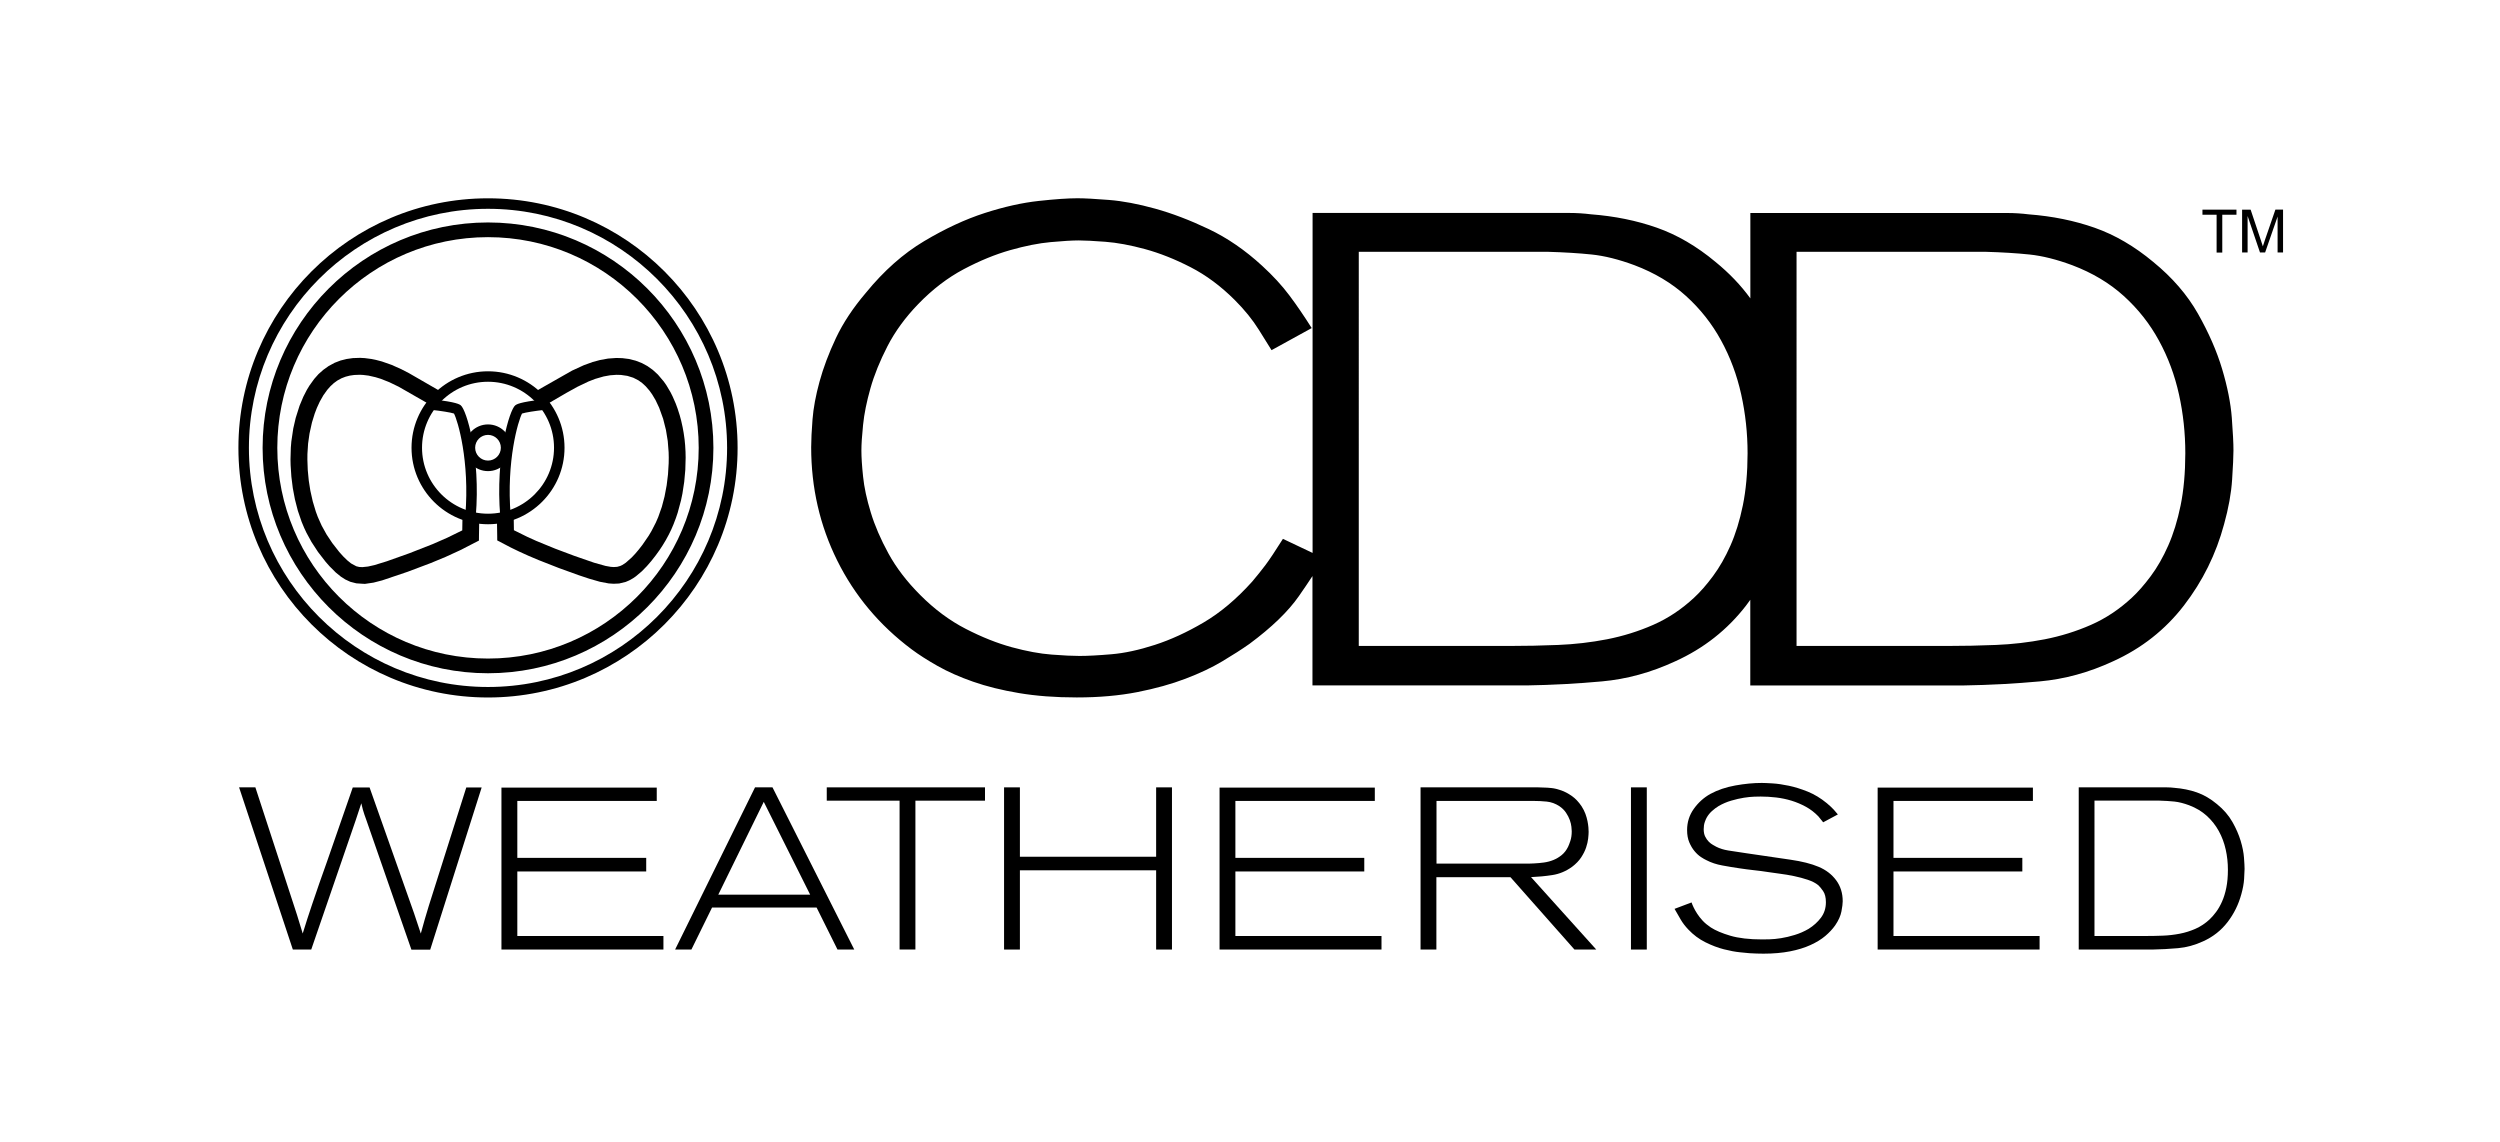 <?xml version="1.0" encoding="utf-8"?>
<!-- Generator: Adobe Illustrator 23.0.4, SVG Export Plug-In . SVG Version: 6.00 Build 0)  -->
<svg version="1.1" id="Layer_1" xmlns="http://www.w3.org/2000/svg" xmlns:xlink="http://www.w3.org/1999/xlink" x="0px" y="0px"
	 viewBox="0 0 595.28 271.89" style="enable-background:new 0 0 595.28 271.89;" xml:space="preserve">
<g>
	<g>
		<path d="M531.42,99.48c-0.27-3.51-1.04-7.38-2.31-11.63c-1.27-4.25-3.19-8.63-5.74-13.14c-2.55-4.51-6.11-8.63-10.67-12.35
			c-4.46-3.72-9.11-6.43-13.94-8.13c-4.84-1.7-10.07-2.76-15.7-3.19c-1.7-0.21-3.4-0.32-5.1-0.32c-1.59,0-3.24,0-4.94,0h-56.24
			v20.33c-2.25-3.11-5.02-6.01-8.32-8.7c-4.46-3.72-9.11-6.43-13.94-8.13c-4.84-1.7-10.07-2.76-15.7-3.19
			c-1.7-0.21-3.4-0.32-5.1-0.32c-1.59,0-3.24,0-4.94,0h-56.24v80.95l-7.06-3.35c-1.81,2.87-3.19,4.94-4.14,6.21
			c-0.96,1.27-2.02,2.6-3.19,3.98c-3.72,4.14-7.57,7.38-11.55,9.72c-3.98,2.34-7.86,4.12-11.63,5.34
			c-3.77,1.22-7.22,1.97-10.36,2.23c-3.13,0.27-5.66,0.4-7.57,0.4c-1.59,0-3.8-0.1-6.61-0.32c-2.82-0.21-5.98-0.8-9.48-1.75
			c-3.51-0.96-7.17-2.41-10.99-4.38c-3.82-1.96-7.44-4.65-10.83-8.05c-3.19-3.19-5.71-6.48-7.57-9.88c-1.86-3.4-3.27-6.66-4.22-9.8
			c-0.96-3.13-1.57-5.97-1.83-8.52c-0.27-2.55-0.4-4.62-0.4-6.21c0-1.49,0.13-3.53,0.4-6.13c0.26-2.6,0.85-5.5,1.75-8.68
			c0.9-3.19,2.26-6.53,4.06-10.04c1.81-3.51,4.25-6.85,7.33-10.04c3.4-3.51,7.01-6.27,10.83-8.29c3.82-2.02,7.51-3.53,11.07-4.54
			c3.56-1.01,6.77-1.65,9.64-1.91c2.87-0.26,5.1-0.4,6.69-0.4c1.38,0,3.48,0.11,6.29,0.32c2.81,0.21,5.98,0.8,9.48,1.75
			c3.51,0.96,7.12,2.39,10.83,4.3c3.72,1.91,7.22,4.52,10.52,7.81c2.34,2.34,4.25,4.7,5.74,7.09c1.49,2.39,2.49,4.01,3.03,4.86
			l9.56-5.26c-1.81-2.87-3.58-5.47-5.34-7.81c-1.75-2.34-3.9-4.67-6.45-7.01c-4.04-3.72-8.29-6.64-12.75-8.76
			c-4.46-2.12-8.71-3.74-12.75-4.86c-4.04-1.12-7.7-1.81-10.99-2.07c-3.29-0.26-5.79-0.4-7.49-0.4c-2.23,0-5.31,0.21-9.24,0.64
			c-3.93,0.43-8.21,1.38-12.83,2.87c-4.62,1.49-9.43,3.72-14.42,6.69c-4.99,2.97-9.61,7.07-13.86,12.27
			c-3.08,3.61-5.47,7.22-7.17,10.83c-1.7,3.61-3,7.07-3.9,10.36c-0.9,3.29-1.46,6.29-1.67,9c-0.21,2.71-0.32,4.91-0.32,6.61
			c0,9.67,2.07,18.67,6.21,27.01c4.14,8.34,10.04,15.38,17.69,21.11c1.7,1.27,3.77,2.6,6.21,3.98c2.44,1.38,5.26,2.63,8.44,3.74
			c3.19,1.12,6.82,2.02,10.91,2.71c4.09,0.69,8.68,1.04,13.78,1.04c5.31,0,10.12-0.43,14.42-1.27c4.3-0.85,8.13-1.91,11.47-3.19
			c3.34-1.27,6.27-2.65,8.76-4.14c2.49-1.49,4.65-2.87,6.45-4.14c5.31-3.93,9.24-7.73,11.79-11.39c1.21-1.74,2.29-3.33,3.23-4.77
			v26.04h50.99c6.06-0.1,12.03-0.42,17.93-0.96c5.89-0.53,11.71-2.12,17.45-4.78c6.8-3.08,12.43-7.51,16.89-13.3
			c0.34-0.44,0.66-0.9,0.99-1.35v20.39h50.99c6.06-0.1,12.03-0.42,17.93-0.96c5.89-0.53,11.71-2.12,17.45-4.78
			c6.8-3.08,12.43-7.51,16.89-13.3c4.46-5.79,7.65-12.24,9.56-19.36c1.06-3.82,1.7-7.35,1.91-10.6c0.21-3.24,0.32-5.55,0.32-6.93
			C531.82,105.59,531.68,102.98,531.42,99.48z M414.99,120.35c-0.74,3.61-1.73,6.8-2.95,9.56c-1.22,2.76-2.61,5.18-4.14,7.25
			s-3.05,3.8-4.54,5.18c-2.97,2.76-6.21,4.91-9.72,6.45c-3.51,1.54-7.17,2.68-10.99,3.43c-3.82,0.74-7.7,1.19-11.63,1.35
			c-3.93,0.16-7.81,0.24-11.63,0.24h-35.85V59.96h45.09c3.82,0.11,7.27,0.32,10.36,0.64c3.08,0.32,6.48,1.17,10.2,2.55
			c4.78,1.81,8.87,4.25,12.27,7.33c3.4,3.08,6.19,6.61,8.36,10.6c2.18,3.98,3.77,8.26,4.78,12.83c1.01,4.57,1.52,9.24,1.52,14.02
			C416.11,112.6,415.73,116.74,414.99,120.35z M519.23,120.35c-0.74,3.61-1.73,6.8-2.95,9.56c-1.22,2.76-2.6,5.18-4.14,7.25
			c-1.54,2.07-3.05,3.8-4.54,5.18c-2.98,2.76-6.21,4.91-9.72,6.45c-3.51,1.54-7.17,2.68-10.99,3.43c-3.82,0.74-7.7,1.19-11.63,1.35
			c-3.93,0.16-7.81,0.24-11.63,0.24h-35.85V59.96h45.09c3.82,0.11,7.27,0.32,10.36,0.64c3.08,0.32,6.48,1.17,10.2,2.55
			c4.78,1.81,8.87,4.25,12.27,7.33c3.4,3.08,6.19,6.61,8.36,10.6c2.18,3.98,3.77,8.26,4.78,12.83c1.01,4.57,1.51,9.24,1.51,14.02
			C520.34,112.6,519.97,116.74,519.23,120.35z"/>
		<g>
			<path d="M527.8,60.14v-9.01h-3.37v-1.21h8.1v1.21h-3.38v9.01H527.8z"/>
			<path d="M533.87,60.14V49.92h2.03l2.42,7.23c0.22,0.67,0.38,1.18,0.49,1.51c0.12-0.37,0.3-0.92,0.54-1.64l2.45-7.11h1.82v10.21
				h-1.3v-8.55l-2.97,8.55h-1.22l-2.95-8.69v8.69H533.87z"/>
		</g>
	</g>
	<g>
		<g>
			<rect x="116.07" y="123.97" width="0.27" height="0.16"/>
		</g>
		<g>
			<path d="M116.2,49.72c31.39,0,56.93,25.54,56.93,56.93s-25.54,56.93-56.93,56.93s-56.93-25.54-56.93-56.93
				S84.81,49.72,116.2,49.72 M116.2,47.22c-32.82,0-59.43,26.61-59.43,59.43s26.61,59.43,59.43,59.43s59.43-26.61,59.43-59.43
				S149.03,47.22,116.2,47.22L116.2,47.22z"/>
		</g>
		<g>
			<path d="M116.2,56.47c27.71,0,50.17,22.46,50.17,50.17s-22.46,50.17-50.17,50.17s-50.17-22.46-50.17-50.17
				S88.49,56.47,116.2,56.47 M116.2,52.97c-29.6,0-53.67,24.08-53.67,53.67s24.08,53.67,53.67,53.67s53.67-24.08,53.67-53.67
				S145.8,52.97,116.2,52.97L116.2,52.97z"/>
		</g>
		<g>
			<g>
				<path d="M146.1,139l-1.17-0.08l-2.07-0.39l-2.58-0.74l-2.46-0.82l-4.73-1.71l-4.82-1.89l-2.41-1.02l-2.27-1.03l-1.92-0.93
					l-3.27-1.71l-0.01-1.19c-0.01-1.27-0.03-2.54-0.06-3.81l4-0.08c0.02,0.88,0.03,1.77,0.04,2.65l3.21,1.59l2.17,0.98l4.46,1.83
					l4.58,1.72l4.68,1.62l2.71,0.76l1.24,0.22l0.7,0.05l0.83-0.05l0.75-0.21l0.47-0.22l0.84-0.55l1.38-1.22l0.86-0.91l0.83-0.98
					l0.89-1.14l1.47-2.14l0.67-1.12l1.06-2.06l0.56-1.29l0.86-2.44l0.65-2.47l0.5-2.65l0.32-2.61l0.16-2.64l0.02-1.34l-0.03-1.29
					l-0.21-2.68l-0.43-2.64l-0.67-2.65l-0.95-2.64l-0.85-1.8l-0.82-1.38l-0.63-0.88l-0.91-1.05l-0.85-0.78l-0.9-0.64l-1.2-0.61
					l-1.41-0.44l-1.52-0.22l-1.07-0.03l-1.51,0.11l-1.55,0.28l-2.01,0.58l-1.62,0.63l-2.65,1.27l-2.56,1.42l-4.96,2.89l-2-3.47
					l8.28-4.71l2.81-1.29l2.1-0.76l1.73-0.47l1.93-0.35l1.96-0.14l1.44,0.04l1.58,0.2l1.59,0.4l1.5,0.58l1.31,0.71l1.3,0.93l1.2,1.1
					l1.39,1.64l0.62,0.89l0.99,1.67l0.51,1.02l0.74,1.7l0.43,1.17l0.52,1.63l0.34,1.27l0.35,1.58l0.24,1.33l0.22,1.55l0.13,1.37
					l0.09,1.54l0.03,1.4l-0.08,2.91l-0.26,2.87l-0.43,2.81l-0.33,1.58l-0.8,2.97l-0.42,1.25l-0.6,1.57l-0.51,1.18l-0.57,1.17
					l-0.72,1.33l-0.76,1.26l-0.73,1.11l-0.93,1.29l-1.01,1.29l-1.08,1.25l-1.18,1.21l-1.43,1.21l-0.68,0.47l-0.89,0.5l-0.86,0.37
					l-1.57,0.38L146.1,139z"/>
			</g>
			<g>
				<path d="M86.31,139l-1.47-0.1l-1.43-0.37l-1.21-0.56l-1.03-0.66l-1.23-1l-1.47-1.47l-0.93-1.06l-1.82-2.35l-1.57-2.41
					l-1.19-2.18l-0.53-1.13l-0.61-1.46l-0.9-2.64l-0.7-2.72l-0.5-2.65l-0.34-2.73l-0.18-2.74l-0.03-1.37l0.08-2.81l0.12-1.46
					l0.46-3.1l0.58-2.52l0.92-2.9l0.89-2.13l0.84-1.64l0.61-1.01l1.15-1.6l1.03-1.16L77,88.05l1.25-0.89l1.44-0.78l1.41-0.54
					l1.44-0.36l1.48-0.21l1.73-0.06l1.09,0.06l1.61,0.21l0.99,0.2l1.49,0.39l2.31,0.81l2.27,1.01l1.86,0.96l7.11,4.1l-2,3.46
					l-7.54-4.32l-2.23-1.08l-2.05-0.81l-1.24-0.38l-1.67-0.38l-1.29-0.16l-0.77-0.04l-1.35,0.05l-1.05,0.15l-1.01,0.26l-0.96,0.37
					l-0.99,0.54l-0.85,0.62l-0.81,0.75l-0.75,0.85l-0.93,1.3l-0.86,1.52l-0.68,1.48l-0.51,1.33l-0.66,2.14l-0.58,2.62l-0.34,2.4
					l-0.16,2.51l-0.01,1.3l0.09,2.5l0.24,2.5l0.38,2.42l0.57,2.54l0.73,2.43l0.47,1.27l0.91,2.04l1.17,2.12l1.37,2.06l1.65,2.11
					l0.92,1.03l0.97,0.95l0.92,0.75l1.25,0.68l0.69,0.17l0.76,0.04l1.34-0.14l1.52-0.34l2.93-0.9l5.42-1.93l5.56-2.18l3.51-1.54
					l3.51-1.72c0.01-0.88,0.03-1.77,0.04-2.65l4,0.08c-0.03,1.27-0.04,2.54-0.06,3.81l-0.01,1.19l-4.46,2.29l-3.51,1.61l-3.57,1.48
					l-5.44,2.05l-6.07,2.05l-2.05,0.53l-2.04,0.3L86.31,139z"/>
			</g>
		</g>
		<g>
			<path d="M116.2,112.18c-3.07,0-5.56-2.5-5.56-5.56s2.5-5.56,5.56-5.56c3.07,0,5.56,2.5,5.56,5.56S119.27,112.18,116.2,112.18z
				 M116.2,103.55c-1.69,0-3.06,1.37-3.06,3.06s1.37,3.06,3.06,3.06c1.69,0,3.06-1.37,3.06-3.06S117.89,103.55,116.2,103.55z"/>
		</g>
		<g>
			<path d="M116.2,124.83c-10.04,0-18.21-8.17-18.21-18.21s8.17-18.21,18.21-18.21c10.04,0,18.22,8.17,18.22,18.21
				S126.25,124.83,116.2,124.83z M116.2,90.9c-8.67,0-15.71,7.05-15.71,15.71s7.05,15.71,15.71,15.71c8.67,0,15.72-7.05,15.72-15.71
				S124.87,90.9,116.2,90.9z"/>
		</g>
		<g>
			<g>
				<path d="M113.29,122.91l-2.49-0.21c1.07-12.97-1.82-22.59-2.7-24.23c-0.75-0.26-3.21-0.65-5.23-0.86l0.27-2.49
					c5.59,0.6,6.34,1.2,6.58,1.4C111.06,97.59,114.47,108.66,113.29,122.91z M108.24,98.53L108.24,98.53L108.24,98.53z"/>
			</g>
			<g>
				<path d="M119.11,122.91c-1.18-14.24,2.23-25.31,3.57-26.39c0.25-0.2,0.99-0.79,6.58-1.4l0.27,2.49
					c-2.03,0.22-4.48,0.6-5.23,0.86c-0.88,1.64-3.77,11.26-2.7,24.23L119.11,122.91z M124.16,98.53L124.16,98.53L124.16,98.53z"/>
			</g>
		</g>
	</g>
</g>
<g>
	<path d="M70.72,217.84c0.22,0.73,0.45,1.47,0.68,2.22c0.24,0.75,0.46,1.49,0.68,2.22c0.36-1.17,0.73-2.32,1.09-3.47
		c0.36-1.15,0.75-2.31,1.15-3.47c0.58-1.71,1.17-3.42,1.75-5.11c0.58-1.7,1.18-3.4,1.81-5.11c1.02-2.95,2.04-5.89,3.06-8.81
		c1.02-2.92,2.04-5.85,3.06-8.81H88l10.56,29.87l1.64,4.92c0.29-1.13,0.6-2.24,0.93-3.34c0.33-1.09,0.66-2.19,0.98-3.28l8.92-28.17
		h3.66l-12.25,38.62h-4.48l-10.78-31.01c-0.15-0.4-0.28-0.78-0.41-1.15c-0.13-0.36-0.25-0.75-0.36-1.15
		c-0.07-0.25-0.14-0.51-0.19-0.77c-0.05-0.25-0.12-0.51-0.19-0.77c-0.22,0.66-0.44,1.32-0.66,2c-0.22,0.67-0.44,1.34-0.66,2
		L74.11,226.1h-4.38l-12.8-38.62h3.88L70.72,217.84z"/>
	<path d="M156.38,187.54v3.17h-33.2v13.56h30.69v3.23h-30.69v15.37h34.79v3.23H119.4v-38.56H156.38z"/>
	<path d="M203.41,226.1h-3.99l-4.98-10.01h-24.89l-4.92,10.01h-3.88l19.03-38.62h4.16L203.41,226.1z M171.03,213.03h21.88
		l-11.05-22.1L171.03,213.03z"/>
	<path d="M234.54,187.48v3.17h-16.57v35.44h-3.77v-35.44h-17.34v-3.17H234.54z"/>
	<path d="M242.85,204h32.44v-16.52h3.77v38.62h-3.77v-18.87h-32.44v18.87h-3.77v-38.62h3.77V204z"/>
	<path d="M327.36,187.54v3.17h-33.2v13.56h30.69v3.23h-30.69v15.37h34.79v3.23h-38.56v-38.56H327.36z"/>
	<path d="M380.09,226.1h-5.19l-15.24-17.23h-17.64v17.23h-3.77v-38.62h26.69c0.47,0,0.93,0,1.37,0c0.47,0,0.95,0.02,1.42,0.05
		c0.4,0,0.96,0.04,1.67,0.11c0.71,0.07,1.49,0.26,2.32,0.55c0.84,0.29,1.69,0.74,2.54,1.34c0.86,0.6,1.63,1.41,2.32,2.43
		c0.4,0.62,0.71,1.23,0.93,1.83s0.38,1.18,0.49,1.72c0.11,0.55,0.18,1.05,0.22,1.5c0.04,0.46,0.05,0.81,0.05,1.07
		c0,0.4-0.04,0.93-0.11,1.59s-0.24,1.37-0.49,2.13s-0.65,1.55-1.17,2.35c-0.53,0.8-1.25,1.55-2.16,2.24
		c-1.46,1.06-3.02,1.71-4.7,1.97c-1.67,0.26-3.37,0.42-5.08,0.49L380.09,226.1z M342.02,205.64h20.7c0.44,0,0.86,0,1.25,0
		c0.44,0,0.87-0.02,1.31-0.05c0.8-0.04,1.59-0.11,2.38-0.22c0.78-0.11,1.53-0.31,2.24-0.6c0.71-0.29,1.36-0.68,1.97-1.18
		c0.6-0.49,1.1-1.14,1.5-1.94c0.15-0.29,0.33-0.77,0.55-1.42s0.33-1.42,0.33-2.3c0-0.22-0.03-0.57-0.08-1.07s-0.18-1.02-0.38-1.59
		c-0.2-0.56-0.5-1.15-0.9-1.75c-0.4-0.6-0.93-1.12-1.58-1.56c-0.95-0.62-1.95-0.98-3-1.09c-1.06-0.11-2.13-0.16-3.22-0.16h-23.04
		V205.64z"/>
	<path d="M392.12,187.48v38.62h-3.77v-38.62H392.12z"/>
	<path d="M434.12,195.8c-0.4-0.51-0.78-0.98-1.15-1.42c-0.88-0.91-1.86-1.67-2.95-2.27s-2.23-1.08-3.42-1.45
		c-1.19-0.36-2.41-0.62-3.67-0.77c-1.26-0.15-2.49-0.22-3.69-0.22c-0.29,0-0.79,0.01-1.5,0.03c-0.71,0.02-1.54,0.1-2.49,0.25
		c-0.95,0.15-1.95,0.38-3.01,0.69c-1.06,0.31-2.06,0.74-3.01,1.29c-0.55,0.33-1.08,0.73-1.59,1.19c-0.51,0.46-0.93,0.98-1.26,1.57
		c-0.11,0.18-0.26,0.52-0.44,1.02c-0.18,0.5-0.27,1.08-0.27,1.74c0,0.7,0.12,1.29,0.36,1.76c0.24,0.48,0.52,0.88,0.85,1.21
		c0.33,0.33,0.67,0.59,1.01,0.77s0.61,0.33,0.79,0.44c0.8,0.41,1.74,0.7,2.82,0.88c1.08,0.18,2.52,0.4,4.35,0.66
		c4.19,0.62,7.67,1.13,10.45,1.53c2.77,0.4,5.01,0.97,6.73,1.7c1.75,0.73,3.14,1.8,4.18,3.2c1.04,1.4,1.56,3.07,1.56,5
		c0,0.55-0.1,1.35-0.3,2.41c-0.2,1.06-0.7,2.17-1.5,3.34c-0.62,0.88-1.4,1.71-2.35,2.52c-0.95,0.8-2.12,1.52-3.53,2.16
		c-1.4,0.64-3.03,1.14-4.87,1.5c-1.84,0.36-3.95,0.55-6.32,0.55c-0.55,0-1.09-0.01-1.64-0.03c-0.55-0.02-1.11-0.05-1.7-0.08
		c-0.4-0.04-1.16-0.11-2.27-0.22s-2.38-0.35-3.8-0.71c-1.42-0.36-2.89-0.92-4.4-1.67c-1.51-0.75-2.87-1.76-4.08-3.04
		c-0.73-0.77-1.33-1.55-1.8-2.35c-0.47-0.8-0.97-1.66-1.48-2.57l4.05-1.53c0.11,0.33,0.27,0.72,0.49,1.18
		c0.22,0.46,0.5,0.96,0.85,1.5s0.78,1.1,1.31,1.67c0.53,0.57,1.18,1.1,1.94,1.61c1.13,0.73,2.68,1.39,4.65,1.97
		c1.97,0.58,4.5,0.88,7.6,0.88c0.36,0,0.95-0.01,1.75-0.03c0.8-0.02,1.71-0.11,2.73-0.27c1.02-0.16,2.11-0.42,3.25-0.77
		c1.15-0.35,2.25-0.83,3.31-1.45c1.17-0.73,2.14-1.61,2.93-2.65c0.78-1.04,1.18-2.27,1.18-3.69c0-1.13-0.22-2.01-0.66-2.65
		c-0.44-0.64-0.82-1.1-1.15-1.4c-0.62-0.51-1.45-0.94-2.49-1.29c-1.04-0.35-2.13-0.64-3.28-0.88c-1.15-0.24-2.28-0.43-3.39-0.57
		c-1.11-0.15-2.02-0.27-2.71-0.38c-1.17-0.18-2.33-0.34-3.5-0.46c-1.17-0.13-2.33-0.28-3.5-0.46c-1.24-0.18-2.56-0.4-3.97-0.66
		c-1.4-0.25-2.67-0.67-3.8-1.26c-0.33-0.15-0.76-0.39-1.29-0.74c-0.53-0.35-1.04-0.81-1.53-1.4c-0.49-0.58-0.91-1.29-1.26-2.11
		c-0.35-0.82-0.52-1.8-0.52-2.93c0-1.86,0.53-3.54,1.59-5.03c1.06-1.49,2.37-2.68,3.94-3.56c1.75-0.95,3.74-1.62,5.96-2.02
		c2.22-0.4,4.32-0.6,6.29-0.6c0.58,0,1.45,0.04,2.6,0.11c1.15,0.07,2.43,0.26,3.86,0.56c1.42,0.3,2.92,0.77,4.49,1.4
		c1.57,0.64,3.08,1.55,4.54,2.75c0.69,0.58,1.25,1.1,1.67,1.56c0.42,0.46,0.74,0.83,0.96,1.12L434.12,195.8z"/>
	<path d="M484.06,187.54v3.17h-33.2v13.56h30.68v3.23h-30.68v15.37h34.79v3.23h-38.56v-38.56H484.06z"/>
	<path d="M514.26,187.48c0.58,0,1.15,0,1.7,0c0.58,0,1.17,0.04,1.75,0.11c1.93,0.15,3.73,0.51,5.39,1.09
		c1.66,0.58,3.25,1.51,4.79,2.79c1.57,1.28,2.79,2.69,3.67,4.24c0.88,1.55,1.53,3.05,1.97,4.51c0.44,1.46,0.7,2.79,0.79,3.99
		c0.09,1.2,0.14,2.1,0.14,2.68c0,0.47-0.04,1.27-0.11,2.38c-0.07,1.11-0.29,2.32-0.66,3.64c-0.66,2.44-1.75,4.66-3.28,6.65
		c-1.53,1.99-3.46,3.51-5.8,4.57c-1.97,0.91-3.96,1.46-5.99,1.64c-2.02,0.18-4.07,0.29-6.15,0.33h-17.5v-38.62H514.26z
		 M498.72,222.87h12.31c1.31,0,2.64-0.03,3.99-0.08c1.35-0.05,2.68-0.21,3.99-0.46c1.31-0.25,2.57-0.65,3.77-1.18
		c1.2-0.53,2.32-1.27,3.34-2.22c0.51-0.47,1.03-1.07,1.56-1.78c0.53-0.71,1-1.54,1.42-2.49c0.42-0.95,0.76-2.04,1.01-3.28
		c0.25-1.24,0.38-2.66,0.38-4.27c0-1.64-0.17-3.25-0.52-4.81c-0.35-1.57-0.89-3.04-1.64-4.4c-0.75-1.37-1.71-2.58-2.87-3.64
		c-1.17-1.06-2.57-1.9-4.21-2.52c-1.28-0.47-2.44-0.77-3.5-0.88s-2.24-0.18-3.55-0.22h-15.48V222.87z"/>
</g>
</svg>

